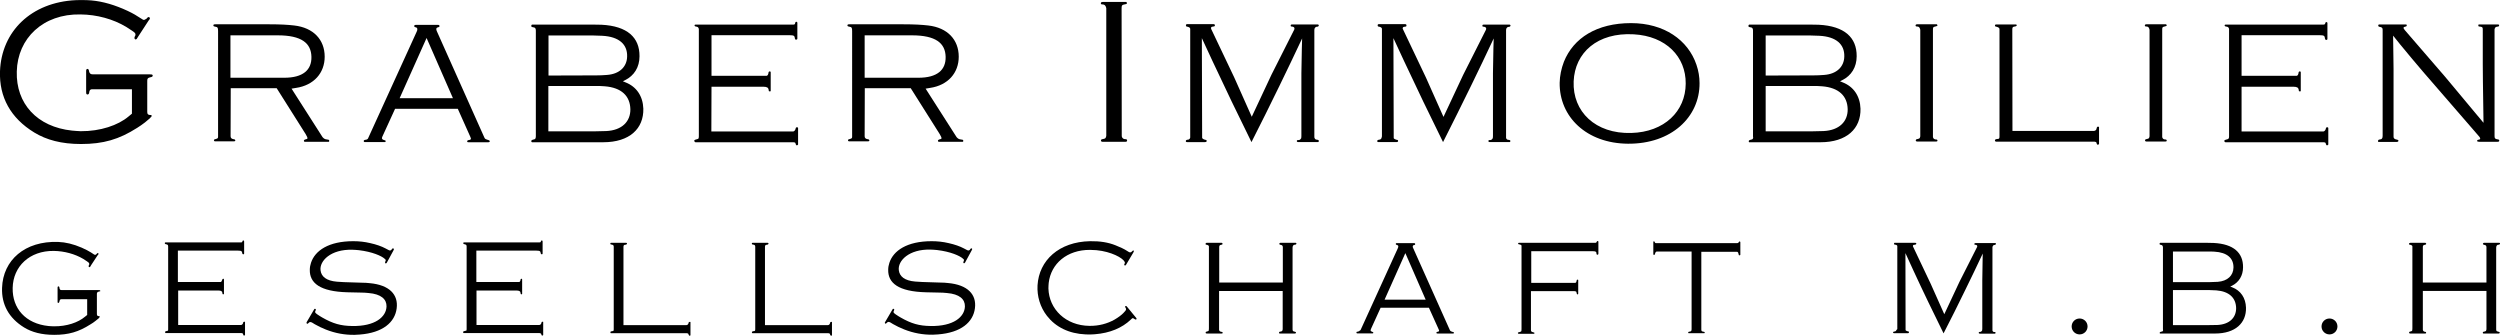 <svg xmlns="http://www.w3.org/2000/svg" xmlns:xlink="http://www.w3.org/1999/xlink" id="Ebene_1" x="0px" y="0px" viewBox="0 0 169.78 22.81" style="enable-background:new 0 0 169.78 22.81;" xml:space="preserve"><g>	<path d="M10.09,1.4L9.38,2.49L9.3,2.62C9.3,2.64,9.28,2.65,9.24,2.67c-0.01,0-0.02,0.01-0.03,0.01c-0.01,0-0.02,0-0.03-0.01  L9.15,2.64C9.13,2.62,9.13,2.59,9.13,2.56l0.02-0.07l0.04-0.08c0-0.01,0.01-0.02,0.01-0.03c0.01-0.12-0.03-0.16-0.24-0.3l-0.4-0.26  c-0.87-0.52-1.97-0.83-3.1-0.84C2.93,0.93,1.19,2.6,1.14,4.86C1.08,7.03,2.51,8.62,4.9,8.87C5.09,8.89,5.29,8.9,5.48,8.91  c1.33,0.01,2.54-0.4,3.25-1l0.23-0.19V6.06l-2.71,0c-0.11,0-0.18,0.07-0.19,0.21c0,0.02-0.01,0.04-0.01,0.05L6.03,6.37  C6.03,6.38,6.01,6.39,6,6.4c-0.05,0.03-0.1,0.02-0.13-0.02C5.87,6.38,5.86,6.37,5.86,6.36l-0.01-0.1l0-1.44  c0-0.1,0.04-0.15,0.1-0.14c0.03,0,0.06,0.03,0.08,0.07l0.02,0.1C6.09,5,6.15,5.05,6.32,5.05h3.85c0.16,0,0.19,0.02,0.2,0.07  c0,0.02,0,0.05-0.02,0.07l-0.02,0.02l-0.05,0.02l-0.11,0.03c-0.04,0.01-0.07,0.02-0.1,0.04l-0.04,0.04C10.01,5.37,10,5.41,10,5.49  v2.09c0,0.09,0.01,0.13,0.03,0.16l0.04,0.04c0.02,0.01,0.06,0.02,0.1,0.03l0.07,0c0.04,0,0.07,0.04,0.06,0.07  c0,0.02-0.01,0.04-0.03,0.05l-0.1,0.11L9.85,8.31C9.68,8.44,9.5,8.57,9.32,8.68c-1.24,0.79-2.3,1.1-3.82,1.1  c-1.33,0-2.35-0.28-3.17-0.78C0.72,8.02-0.06,6.59,0,4.84C0.1,2.14,2.11,0.15,5.16,0.01C5.41,0,5.66,0,5.91,0.01  c0.79,0.03,1.58,0.22,2.47,0.6c0.4,0.17,0.76,0.36,0.95,0.49L9.7,1.33c0.03,0.02,0.06,0.03,0.1,0.02l0.08-0.04l0.07-0.04l0.07-0.08  c0.01-0.01,0.03-0.02,0.06-0.03c0.01,0,0.02,0,0.03,0c0.04,0.01,0.07,0.04,0.07,0.07c0,0.02,0,0.04-0.02,0.08L10.09,1.4z"></path>	<path d="M14.63,1.65h3.66c0.74,0,1.26,0.03,1.69,0.08c1.31,0.15,2.07,0.97,2.07,2.12c0,1.1-0.73,1.94-1.95,2.12l-0.3,0.05  l2.09,3.27c0.01,0.02,0.02,0.03,0.03,0.04c0.05,0.06,0.11,0.1,0.17,0.12l0.1,0.02l0.12,0.02c0.01,0.01,0.01,0.01,0.02,0.01  l0.02,0.02c0.01,0.02,0.01,0.04,0.01,0.06c0,0.02-0.02,0.04-0.03,0.05l-0.06,0h-1.55c-0.05,0-0.08-0.01-0.08-0.06  c0-0.01,0-0.02,0-0.03l0.01-0.02c0.01-0.01,0.03-0.03,0.05-0.04l0.1-0.03c0.06-0.01,0.09-0.04,0.08-0.08l-0.02-0.07l-0.1-0.19  l-1.97-3.12h-3.12l-0.01,3.26c0,0.11,0.06,0.18,0.19,0.2l0.05,0.01c0.02,0,0.04,0.01,0.06,0.03l0.02,0.04c0,0.02,0,0.03-0.01,0.04  l-0.03,0.02l-0.05,0.01h-1.28c-0.05,0-0.07-0.02-0.08-0.06c0-0.02,0-0.04,0.01-0.05l0.04-0.03l0.08-0.02l0.08-0.03  c0.05-0.02,0.07-0.06,0.07-0.12V2.14c0-0.21-0.02-0.26-0.08-0.3l-0.12-0.03L14.57,1.8c-0.06-0.01-0.08-0.04-0.08-0.08  C14.5,1.66,14.53,1.65,14.63,1.65z M15.65,2.39v2.89h3.65c1.28,0,1.87-0.53,1.85-1.42c-0.02-0.93-0.67-1.46-2.29-1.46H15.65z"></path>	<path d="M25.03,9.32l3.26-7.15l0.04-0.1c0.01-0.03,0.01-0.06,0.01-0.1c0-0.05-0.03-0.09-0.1-0.12L28.2,1.85l-0.05-0.03  c-0.01-0.01-0.02-0.03-0.02-0.05c0-0.05,0.03-0.08,0.11-0.08h1.53c0.01,0,0.02,0,0.03,0.01c0.03,0.01,0.05,0.04,0.05,0.06  c0.01,0.04-0.02,0.07-0.08,0.09l-0.07,0.02c-0.01,0-0.03,0.01-0.05,0.04c-0.02,0.02-0.02,0.05-0.02,0.08  c0,0.04,0.02,0.09,0.05,0.16l3.2,7.16c0.05,0.12,0.07,0.13,0.22,0.18l0.12,0.04l0.02,0.02l0.01,0.02c0,0.01,0.01,0.02,0.01,0.02  c0,0.01,0,0.01,0,0.02l-0.02,0.03c-0.02,0.01-0.04,0.02-0.07,0.02l-1.36,0c-0.06,0-0.08-0.01-0.08-0.05  c-0.01-0.02,0-0.04,0.01-0.05l0.03-0.03l0.07-0.02l0.06-0.01c0.05-0.01,0.09-0.05,0.08-0.1l-0.04-0.11l-0.85-1.9h-4.26l-0.86,1.88  c-0.02,0.04-0.03,0.08-0.03,0.11c0,0.06,0.03,0.09,0.13,0.13l0.04,0.01l0.06,0.02c0.01,0,0.01,0.01,0.01,0.01l0.01,0.05l-0.01,0.03  l-0.03,0.02l-1.37,0c-0.03,0-0.05-0.01-0.06-0.02l-0.02-0.04c0-0.02,0-0.03,0.01-0.05l0.02-0.02l0.05-0.02l0.11-0.02l0.06-0.03  l0.04-0.04C25,9.38,25.02,9.35,25.03,9.32z M27.14,6.67h3.62l-1.79-4.09L27.14,6.67z"></path>	<path d="M36.39,9.26V2.07c0-0.11-0.04-0.18-0.1-0.2L36.2,1.85l-0.05-0.01c-0.05-0.01-0.07-0.03-0.07-0.08  c0-0.05,0.02-0.08,0.05-0.09l0.08,0h4.06c0.19,0,0.38,0.01,0.58,0.01c1.76,0.09,2.59,0.87,2.58,2.14c0,0.74-0.36,1.32-0.99,1.63  l-0.14,0.07l0.17,0.07c0.75,0.29,1.19,0.93,1.22,1.79c0.03,1.35-0.93,2.28-2.72,2.28l-4.84,0L36.1,9.64  c-0.01-0.01-0.02-0.03-0.02-0.05c0-0.05,0.03-0.08,0.1-0.1l0.07-0.02c0.08-0.01,0.11-0.04,0.13-0.12L36.39,9.26z M37.25,5.13  l3.24-0.01c0.24,0,0.48-0.01,0.72-0.03c0.87-0.06,1.37-0.56,1.38-1.26c0.02-0.82-0.55-1.34-1.69-1.4c-0.2-0.01-0.4-0.02-0.6-0.02  l-3.05,0V5.13z M37.25,8.92h3.08c0.28,0,0.56-0.01,0.84-0.02c1.07-0.05,1.65-0.65,1.64-1.48c-0.02-0.91-0.61-1.47-1.74-1.56  c-0.2-0.02-0.4-0.02-0.61-0.02h-3.22V8.92z"></path>	<path d="M47.46,9.26V1.99c0-0.03-0.01-0.05-0.02-0.08l-0.03-0.05c-0.02-0.02-0.04-0.03-0.07-0.04L47.3,1.81l-0.09-0.02l-0.03-0.03  c-0.01-0.01-0.01-0.02-0.01-0.02c0-0.01,0-0.02,0-0.03l0.02-0.03l0.05-0.01h6.64c0.04,0,0.06-0.01,0.07-0.01l0.02-0.02  c0.01-0.01,0.01-0.01,0.02-0.02L54,1.57l0.02-0.06c0.01-0.02,0.04-0.03,0.06-0.03c0.02,0,0.03,0,0.04,0.01l0.02,0.02l0.01,0.05  v1.06c0,0.04-0.03,0.07-0.07,0.07C54.03,2.71,54,2.68,53.98,2.6l-0.01-0.06c-0.01-0.08-0.06-0.13-0.17-0.14l-0.19-0.01h-5.29v2.76  h3.69c0.02,0,0.04,0,0.06,0l0.02-0.01c0.02-0.01,0.04-0.03,0.06-0.06l0.03-0.08l0.01-0.07l0.02-0.05c0.01-0.02,0.03-0.03,0.06-0.03  c0.05,0,0.07,0.02,0.07,0.07l0,1.25l0,0.01c-0.01,0.02-0.03,0.03-0.06,0.03c-0.02,0-0.04-0.01-0.06-0.02l-0.01-0.02l-0.01-0.08  c-0.02-0.13-0.11-0.2-0.35-0.2h-3.53l-0.01,3.04h5.54c0.05,0,0.1-0.03,0.14-0.09c0.01-0.02,0.02-0.04,0.03-0.06l0.01-0.04  l0.02-0.06l0.03-0.03l0.04-0.01l0.05,0.01l0.02,0.02l0.01,0.03l0,1.11l-0.01,0.02c-0.01,0.02-0.04,0.04-0.08,0.04  c-0.03,0-0.05-0.03-0.07-0.08l-0.01-0.04c-0.01-0.04-0.02-0.05-0.03-0.06l-0.05-0.02l-0.07-0.01l-6.66,0L47.2,9.64  c-0.01-0.01-0.02-0.02-0.04-0.03l-0.01-0.05c0-0.02,0.01-0.04,0.02-0.05l0.07-0.03l0.14-0.04l0.02-0.01  C47.45,9.41,47.46,9.37,47.46,9.26z"></path>	<path d="M57.69,1.65h3.66c0.74,0,1.26,0.03,1.69,0.08c1.31,0.15,2.07,0.97,2.07,2.12c0,1.1-0.73,1.94-1.95,2.12l-0.3,0.05  l2.09,3.27c0.01,0.02,0.02,0.03,0.03,0.04c0.05,0.06,0.11,0.1,0.17,0.12l0.1,0.02l0.12,0.02c0.01,0.01,0.01,0.01,0.02,0.01  l0.02,0.02c0.01,0.02,0.01,0.04,0.01,0.06c0,0.02-0.02,0.04-0.03,0.05l-0.06,0h-1.55c-0.05,0-0.08-0.01-0.08-0.06  c0-0.01,0-0.02,0-0.03l0.01-0.02c0.01-0.01,0.03-0.03,0.05-0.04l0.1-0.03c0.06-0.01,0.09-0.04,0.08-0.08l-0.02-0.07l-0.1-0.19  l-1.97-3.12h-3.12l-0.01,3.26c0,0.11,0.06,0.18,0.19,0.2l0.05,0.01c0.02,0,0.04,0.01,0.06,0.03l0.02,0.04c0,0.02,0,0.03-0.01,0.04  l-0.03,0.02l-0.05,0.01h-1.28c-0.05,0-0.07-0.02-0.08-0.06c0-0.02,0-0.04,0.01-0.05l0.04-0.03l0.08-0.02l0.08-0.03  c0.05-0.02,0.07-0.06,0.07-0.12V2.14c0-0.21-0.02-0.26-0.08-0.3l-0.12-0.03L57.63,1.8c-0.06-0.01-0.08-0.04-0.08-0.08  C57.56,1.66,57.59,1.65,57.69,1.65z M58.72,2.39v2.89h3.65c1.28,0,1.87-0.53,1.85-1.42c-0.02-0.93-0.67-1.46-2.29-1.46H58.72z"></path>	<path d="M74.89,0.13l1.56,0c0.05,0,0.07,0.02,0.08,0.07l0,0.04c-0.01,0.01-0.02,0.02-0.04,0.03l-0.07,0.02l-0.1,0.02  c-0.13,0.03-0.15,0.07-0.15,0.27l0.01,8.67l0.01,0.04c0.02,0.08,0.1,0.15,0.19,0.16l0.04,0l0.07,0.01l0.02,0.01  c0.01,0.01,0.01,0.01,0.02,0.02l0.01,0.04c0,0.01,0.01,0.02,0,0.04c0,0.01,0,0.01-0.01,0.02L76.5,9.62l-0.06,0.01h-1.56  c-0.07,0-0.1-0.03-0.11-0.07l0-0.04c0.01-0.02,0.02-0.04,0.03-0.05l0.07-0.02l0.09-0.02c0.1-0.02,0.13-0.05,0.16-0.16  c0.01-0.02,0.01-0.04,0.01-0.06V0.59c0-0.02,0-0.05-0.01-0.07c-0.04-0.16-0.12-0.22-0.25-0.22c-0.08,0-0.11-0.02-0.11-0.08  l0.01-0.04l0.03-0.03C74.83,0.14,74.86,0.13,74.89,0.13z"></path>	<path d="M80.83,9.26v-7.3c0-0.03-0.02-0.07-0.05-0.09c-0.01-0.01-0.02-0.01-0.03-0.02l-0.08-0.03l-0.06-0.01l-0.05-0.02  c-0.01-0.01-0.01-0.02-0.02-0.05l0-0.05l0.02-0.03c0.01-0.01,0.03-0.02,0.05-0.02h1.81c0.05,0,0.08,0.03,0.09,0.06  c0,0.01,0,0.03-0.01,0.05l-0.02,0.03c-0.01,0.01-0.04,0.02-0.08,0.02l-0.1,0.02l-0.03,0.02c-0.02,0.02-0.03,0.04-0.03,0.07  c0,0.02,0.01,0.05,0.02,0.07l1.56,3.28l1.19,2.67l1.34-2.86l1.54-3.05c0.01-0.02,0.02-0.05,0.02-0.08c0-0.07-0.04-0.11-0.13-0.13  l-0.08-0.01c-0.04,0-0.06-0.04-0.04-0.1c0.01-0.03,0.04-0.04,0.1-0.04l1.74,0l0.04,0.02l0.01,0.01c0.01,0.01,0.01,0.02,0.01,0.02  s0,0.02,0,0.03l-0.02,0.04l-0.05,0.03l-0.09,0.01c-0.02,0-0.05,0.02-0.08,0.05c-0.04,0.04-0.06,0.09-0.06,0.16l0,7.29  c0,0.01,0,0.02,0.01,0.04c0.03,0.09,0.08,0.13,0.19,0.13l0.04,0.01c0.03,0.01,0.05,0.02,0.06,0.04V9.6l-0.02,0.04  c-0.01,0.01-0.03,0.01-0.06,0.01l-1.29,0c-0.08,0-0.11-0.02-0.12-0.06c-0.01-0.04,0.02-0.08,0.09-0.08l0.05,0  c0.04,0,0.1-0.03,0.14-0.1c0.01-0.01,0.01-0.02,0.02-0.03l0.01-0.13V4.98l0.03-1.67l0.02-0.7c-0.5,1.06-1.02,2.16-1.54,3.22  c-0.61,1.26-1.26,2.56-1.9,3.82c-0.91-1.84-1.8-3.69-2.65-5.51c-0.24-0.52-0.48-1.04-0.72-1.55l0.02,6.77l0.01,0.02  c0.01,0.03,0.04,0.05,0.08,0.07l0.1,0.04l0.06,0.01c0.05,0.01,0.06,0.04,0.06,0.08l-0.02,0.04l-0.03,0.02l-0.06,0.01h-1.22  c-0.06,0-0.09-0.02-0.09-0.07l0.01-0.04l0.03-0.03l0.06-0.02l0.07-0.01c0.02,0,0.04-0.01,0.05-0.02c0.04-0.02,0.07-0.06,0.08-0.12  L80.83,9.26z"></path>	<path d="M93.85,9.26v-7.3c0-0.03-0.02-0.07-0.05-0.09c-0.01-0.01-0.02-0.01-0.03-0.02l-0.08-0.03l-0.06-0.01l-0.05-0.02  c-0.01-0.01-0.01-0.02-0.02-0.05l0-0.05l0.02-0.03c0.01-0.01,0.03-0.02,0.05-0.02h1.8c0.05,0,0.08,0.03,0.09,0.06  c0,0.01,0,0.03-0.01,0.05L95.5,1.79c-0.01,0.01-0.04,0.02-0.08,0.02l-0.1,0.02l-0.03,0.02c-0.02,0.02-0.03,0.04-0.03,0.07  c0,0.02,0,0.05,0.02,0.07l1.56,3.28l1.19,2.67l1.34-2.86l1.54-3.05c0.01-0.02,0.02-0.05,0.02-0.08c0-0.07-0.04-0.11-0.13-0.13  l-0.08-0.01c-0.04,0-0.06-0.04-0.04-0.1c0.01-0.03,0.04-0.04,0.1-0.04l1.74,0l0.04,0.02l0.01,0.01c0,0.01,0.01,0.02,0.01,0.02  s0,0.02,0,0.03l-0.02,0.04l-0.05,0.03l-0.09,0.01c-0.02,0-0.05,0.02-0.08,0.05c-0.04,0.04-0.06,0.09-0.06,0.16l0,7.29  c0,0.01,0,0.02,0,0.04c0.03,0.09,0.08,0.13,0.19,0.13l0.04,0.01c0.03,0.01,0.05,0.02,0.06,0.04V9.6l-0.02,0.04  c-0.01,0.01-0.03,0.01-0.06,0.01l-1.29,0c-0.08,0-0.11-0.02-0.12-0.06c-0.01-0.04,0.02-0.08,0.09-0.08l0.05,0  c0.04,0,0.1-0.03,0.14-0.1c0.01-0.01,0.01-0.02,0.02-0.03l0.01-0.13V4.98l0.03-1.67l0.02-0.7c-0.5,1.06-1.02,2.16-1.54,3.22  c-0.62,1.26-1.26,2.56-1.9,3.82c-0.91-1.84-1.8-3.69-2.65-5.51c-0.24-0.52-0.48-1.04-0.72-1.55l0.02,6.77l0,0.02  c0.01,0.03,0.04,0.05,0.08,0.07l0.1,0.04l0.06,0.01c0.05,0.01,0.06,0.04,0.06,0.08l-0.02,0.04L94.9,9.64l-0.06,0.01h-1.22  c-0.06,0-0.09-0.02-0.09-0.07l0.01-0.04l0.03-0.03l0.06-0.02l0.07-0.01c0.02,0,0.04-0.01,0.05-0.02c0.04-0.02,0.07-0.06,0.08-0.12  L93.85,9.26z"></path>	<path d="M105.92,5.62c0.01-0.48,0.11-0.96,0.29-1.43c0.65-1.61,2.23-2.62,4.56-2.62c2.23,0,3.87,1.14,4.44,2.83  c0.14,0.41,0.21,0.83,0.21,1.25c0.01,2.3-1.91,4.13-4.86,4.11C107.74,9.74,105.89,7.93,105.92,5.62z M106.87,5.53  c-0.08,2.05,1.48,3.57,3.91,3.5c2.25-0.06,3.69-1.47,3.7-3.35c0.02-1.83-1.34-3.23-3.53-3.35C108.49,2.19,106.95,3.57,106.87,5.53z  "></path>	<path d="M119.05,9.26V2.07c0-0.11-0.04-0.18-0.1-0.2l-0.09-0.02l-0.05-0.01c-0.05-0.01-0.07-0.03-0.07-0.08  c0-0.05,0.02-0.08,0.05-0.09l0.08,0h4.06c0.19,0,0.39,0.01,0.58,0.01c1.76,0.09,2.59,0.87,2.58,2.14c0,0.74-0.36,1.32-0.99,1.63  l-0.14,0.07l0.17,0.07c0.75,0.29,1.19,0.93,1.22,1.79c0.03,1.35-0.93,2.28-2.72,2.28l-4.84,0l-0.01-0.01  c-0.01-0.01-0.02-0.03-0.02-0.05c0-0.05,0.03-0.08,0.1-0.1l0.07-0.02c0.08-0.01,0.11-0.04,0.13-0.12L119.05,9.26z M119.91,5.13  l3.24-0.01c0.24,0,0.48-0.01,0.72-0.03c0.87-0.06,1.37-0.56,1.38-1.26c0.02-0.82-0.55-1.34-1.69-1.4c-0.2-0.01-0.4-0.02-0.6-0.02  l-3.05,0V5.13z M119.91,8.92H123c0.28,0,0.56-0.01,0.84-0.02c1.07-0.05,1.65-0.65,1.64-1.48c-0.02-0.91-0.61-1.47-1.74-1.56  c-0.2-0.02-0.4-0.02-0.61-0.02h-3.22V8.92z"></path>	<path d="M130.19,1.65l1.34,0c0.02,0.01,0.03,0.02,0.04,0.06v0.04c0,0.01-0.02,0.02-0.04,0.02l-0.06,0.02l-0.08,0.02  c-0.11,0.03-0.12,0.06-0.12,0.22l0,7.28l0.01,0.03c0.02,0.07,0.08,0.12,0.16,0.13l0.03,0l0.06,0.01l0.03,0.02l0.01,0.03  c0,0.01,0.01,0.02,0.01,0.03c0,0.01,0,0.01-0.01,0.02l-0.02,0.02l-0.05,0.01h-1.31c-0.05,0-0.08-0.03-0.09-0.06l0.01-0.04  l0.02-0.04l0.06-0.02l0.08-0.02c0.08-0.02,0.11-0.04,0.13-0.13c0-0.02,0.01-0.03,0.01-0.05V2.04c0-0.02,0-0.04-0.01-0.06  c-0.04-0.14-0.1-0.18-0.21-0.18c-0.07,0-0.1-0.02-0.1-0.07l0.01-0.04l0.03-0.03C130.14,1.66,130.16,1.65,130.19,1.65z"></path>	<path d="M135.79,9.26l0-7.25c0-0.05-0.01-0.09-0.03-0.11l-0.04-0.03l-0.06-0.03l-0.06-0.02l-0.08-0.02  c-0.03-0.01-0.04-0.04-0.04-0.07c0-0.01,0-0.02,0.01-0.03l0.02-0.03l0.06-0.01l1.33,0l0.05,0.02l0.01,0.02v0.01  c0,0.04-0.03,0.07-0.08,0.08l-0.05,0.01c-0.05,0.01-0.08,0.01-0.11,0.03l-0.04,0.04c-0.01,0.02-0.02,0.06-0.02,0.13l0.01,6.89h5.55  c0.04,0,0.1-0.03,0.14-0.09c0.01-0.02,0.02-0.04,0.02-0.06l0.01-0.04l0.02-0.06l0.03-0.03l0.04-0.01l0.05,0.01l0.02,0.02l0,0.03  l0,1.11l-0.01,0.02c-0.02,0.03-0.05,0.04-0.08,0.04c-0.03-0.01-0.06-0.03-0.07-0.08l-0.01-0.04c-0.01-0.04-0.02-0.05-0.03-0.06  l-0.06-0.02l-0.06-0.01l-6.68,0l-0.02-0.01c-0.02-0.01-0.03-0.01-0.04-0.03l-0.01-0.05c0-0.04,0.02-0.06,0.09-0.08l0.05-0.01  C135.77,9.44,135.79,9.41,135.79,9.26z"></path>	<path d="M145.76,1.65l1.34,0c0.02,0.01,0.03,0.02,0.04,0.06v0.04c0,0.01-0.02,0.02-0.04,0.02l-0.06,0.02l-0.08,0.02  c-0.11,0.03-0.12,0.06-0.12,0.22l0,7.28l0.01,0.03c0.02,0.07,0.08,0.12,0.16,0.13l0.03,0l0.06,0.01l0.03,0.02l0.01,0.03  c0,0.01,0.01,0.02,0.01,0.03c0,0.01,0,0.01-0.01,0.02l-0.02,0.02l-0.05,0.01h-1.31c-0.05,0-0.08-0.03-0.09-0.06l0.01-0.04  l0.02-0.04l0.06-0.02l0.08-0.02c0.08-0.02,0.11-0.04,0.13-0.13c0-0.02,0.01-0.03,0.01-0.05V2.04c0-0.02,0-0.04-0.01-0.06  c-0.04-0.14-0.1-0.18-0.21-0.18c-0.07,0-0.1-0.02-0.1-0.07l0.01-0.04l0.03-0.03C145.71,1.66,145.73,1.65,145.76,1.65z"></path>	<path d="M151.38,9.26V1.99c0-0.03,0-0.05-0.02-0.08l-0.03-0.05c-0.02-0.02-0.04-0.03-0.07-0.04l-0.05-0.01l-0.09-0.02l-0.03-0.03  c-0.01-0.01-0.01-0.02-0.01-0.02c0-0.01,0-0.02,0-0.03l0.02-0.03l0.05-0.01h6.64c0.04,0,0.06-0.01,0.07-0.01l0.02-0.02  c0.01-0.01,0.01-0.01,0.02-0.02l0.01-0.03l0.02-0.06c0.01-0.02,0.04-0.03,0.06-0.03c0.02,0,0.03,0,0.04,0.01l0.02,0.02l0.01,0.05  v1.06c0,0.04-0.03,0.07-0.07,0.07c-0.05,0.01-0.08-0.02-0.1-0.11l-0.01-0.06c-0.01-0.08-0.06-0.13-0.17-0.14l-0.19-0.01h-5.29v2.76  h3.69c0.02,0,0.04,0,0.06,0l0.02-0.01c0.02-0.01,0.04-0.03,0.06-0.06l0.03-0.08l0.01-0.07l0.02-0.05c0.01-0.02,0.03-0.03,0.06-0.03  c0.05,0,0.07,0.02,0.07,0.07l0,1.25l0,0.01c-0.01,0.02-0.03,0.03-0.06,0.03c-0.02,0-0.04-0.01-0.06-0.02l-0.01-0.02l-0.01-0.08  c-0.02-0.13-0.11-0.2-0.35-0.2h-3.53l0,3.04h5.54c0.05,0,0.1-0.03,0.14-0.09c0.01-0.02,0.02-0.04,0.03-0.06l0.01-0.04l0.02-0.06  l0.03-0.03l0.04-0.01l0.05,0.01l0.02,0.02l0.01,0.03l0,1.11l-0.01,0.02c-0.01,0.02-0.04,0.04-0.08,0.04  c-0.03,0-0.05-0.03-0.07-0.08l-0.01-0.04c-0.01-0.04-0.02-0.05-0.03-0.06l-0.05-0.02l-0.07-0.01l-6.67,0l-0.02-0.01  c-0.01-0.01-0.03-0.02-0.04-0.03l-0.01-0.05c0-0.02,0.01-0.04,0.02-0.05l0.07-0.03l0.14-0.04l0.02-0.01  C151.36,9.41,151.38,9.37,151.38,9.26z"></path>	<path d="M161.81,9.23v-7.2c0-0.11-0.03-0.16-0.13-0.19l-0.09-0.02c-0.01,0-0.02-0.01-0.03-0.01c-0.03-0.01-0.05-0.04-0.05-0.07  c0-0.01,0-0.03,0.01-0.05l0.02-0.02c0.01-0.01,0.04-0.01,0.08-0.01h1.78l0.01,0c0.02,0.01,0.04,0.03,0.04,0.06  c0,0.04-0.02,0.07-0.07,0.08l-0.1,0.03c-0.02,0-0.04,0.02-0.05,0.05c0,0.01,0,0.02,0,0.03c0,0.02,0.01,0.03,0.02,0.04l0.06,0.09  l2.73,3.16l2.62,3.14l-0.04-2.77l-0.01-1.22V2.05c0-0.16-0.01-0.19-0.08-0.22l-0.08-0.02l-0.08-0.01l-0.04-0.01l-0.02-0.03l0-0.06  l0.01-0.03l0.03-0.01h1.28l0.06,0.01l0.03,0.02l0,0.04l-0.01,0.04c-0.01,0.01-0.02,0.02-0.05,0.03l-0.06,0.01l-0.09,0.02  c-0.03,0.01-0.07,0.05-0.09,0.12c0,0.01-0.01,0.03-0.01,0.04v7.23c0,0.14,0.02,0.18,0.1,0.22l0.18,0.04l0.01,0.01  c0.02,0.01,0.03,0.03,0.03,0.05c0,0.02,0,0.03-0.01,0.05l-0.02,0.02c-0.02,0.01-0.04,0.02-0.1,0.02l-1.22,0  c-0.11,0-0.14-0.02-0.15-0.05l0-0.03l0.01-0.03l0.03-0.02l0.08-0.02c0.07-0.01,0.1-0.04,0.08-0.09c-0.01-0.03-0.02-0.07-0.05-0.1  l-3.82-4.41c-0.47-0.55-1-1.18-1.55-1.85c-0.16-0.2-0.33-0.41-0.49-0.61l0.02,1.46l0.01,0.8v4.6c0,0.04,0.01,0.07,0.02,0.09  l0.03,0.04c0.03,0.03,0.07,0.05,0.13,0.06l0.08,0.02c0.05,0.01,0.07,0.03,0.07,0.07l-0.01,0.04l-0.03,0.02l-0.02,0.01  c-0.02,0-0.03,0.01-0.05,0.01l-1.23,0l-0.04-0.01L161.5,9.6c0-0.01,0-0.02,0-0.03c0-0.06,0.03-0.09,0.13-0.1  C161.75,9.46,161.81,9.4,161.81,9.23z"></path>	<path d="M6.64,17.32l-0.46,0.7l-0.05,0.09c-0.01,0.01-0.02,0.02-0.04,0.03c-0.01,0-0.01,0-0.02,0c0,0-0.01,0-0.02,0l-0.02-0.02  c-0.01-0.01-0.01-0.03-0.01-0.05l0.01-0.05l0.03-0.05c0-0.01,0-0.01,0-0.02c0.01-0.08-0.02-0.11-0.15-0.2l-0.26-0.17  c-0.56-0.33-1.27-0.53-2-0.54c-1.64-0.02-2.76,1.05-2.79,2.51c-0.03,1.4,0.88,2.43,2.43,2.59c0.12,0.01,0.25,0.02,0.38,0.02  c0.86,0.01,1.64-0.26,2.1-0.65l0.15-0.12v-1.07H4.17c-0.07,0-0.12,0.04-0.13,0.14l-0.02,0.06C4.01,20.55,4,20.56,3.97,20.57  c-0.02,0-0.04,0-0.05-0.02c0-0.01-0.01-0.01-0.01-0.02l0-0.06v-0.93c0-0.07,0.03-0.1,0.07-0.09c0.02,0,0.04,0.02,0.05,0.05  l0.01,0.07c0.02,0.1,0.05,0.13,0.16,0.13l2.48,0c0.11,0,0.12,0.01,0.13,0.05c0,0.01,0,0.03-0.01,0.04L6.8,19.78l-0.04,0.01  l-0.07,0.02l-0.04,0.01c-0.01,0-0.02,0.01-0.02,0.02L6.6,19.87c-0.01,0.02-0.02,0.05-0.02,0.09v1.35c0,0.05,0.01,0.09,0.02,0.11  l0.03,0.03c0.02,0.01,0.04,0.01,0.06,0.02l0.04,0c0.03,0,0.05,0.02,0.04,0.05c0,0.01-0.01,0.03-0.02,0.04L6.7,21.62l-0.21,0.17  c-0.11,0.09-0.23,0.17-0.35,0.24c-0.8,0.51-1.48,0.71-2.46,0.71c-0.85,0-1.52-0.18-2.04-0.5c-1.04-0.64-1.54-1.56-1.5-2.69  c0.06-1.88,1.55-3.2,3.81-3.12c0.51,0.02,1.02,0.14,1.6,0.39c0.26,0.11,0.49,0.24,0.62,0.32l0.23,0.15  c0.02,0.01,0.04,0.02,0.06,0.02l0.05-0.02l0.04-0.03l0.04-0.05c0.01-0.01,0.02-0.02,0.04-0.02c0.01,0,0.01,0,0.02,0  c0.03,0,0.04,0.02,0.04,0.04c0,0.01,0,0.03-0.01,0.05L6.64,17.32z"></path>	<path d="M11.42,22.35v-5.61c0-0.02,0-0.04-0.01-0.07l-0.02-0.04c-0.01-0.01-0.03-0.02-0.06-0.03l-0.04-0.01l-0.07-0.02l-0.02-0.03  c0-0.01-0.01-0.01-0.01-0.02c0-0.01,0-0.01,0-0.02l0.02-0.03l0.04-0.01h5.12c0.03,0,0.05,0,0.06-0.01l0.01-0.01  c0.01,0,0.01-0.01,0.01-0.02l0.01-0.02l0.02-0.05c0.01-0.01,0.03-0.02,0.05-0.02c0.01,0,0.02,0,0.03,0.01l0.01,0.02l0.01,0.04v0.82  c0,0.03-0.02,0.05-0.05,0.05c-0.04,0-0.07-0.02-0.08-0.08l-0.01-0.05c-0.01-0.06-0.05-0.1-0.13-0.11l-0.15-0.01h-4.08v2.13h2.85  c0.02,0,0.03,0,0.05,0l0.02,0c0.02-0.01,0.03-0.02,0.05-0.05l0.03-0.07L15.09,19l0.02-0.04c0.01-0.01,0.02-0.02,0.05-0.03  c0.04,0,0.05,0.01,0.05,0.06l0,0.96l0,0.01c-0.01,0.01-0.02,0.03-0.05,0.03c-0.02,0-0.03-0.01-0.04-0.02l-0.01-0.02l-0.01-0.07  c-0.01-0.1-0.09-0.15-0.27-0.15H12.1l0,2.34h4.27c0.04,0,0.08-0.02,0.11-0.07c0.01-0.01,0.02-0.03,0.02-0.04l0.01-0.03l0.01-0.05  l0.03-0.02l0.03-0.01l0.04,0l0.02,0.01l0,0.03l0,0.86l-0.01,0.01c-0.01,0.02-0.03,0.03-0.06,0.03c-0.02,0-0.04-0.02-0.05-0.06  l-0.01-0.03c-0.01-0.03-0.01-0.04-0.02-0.05l-0.04-0.02l-0.05-0.01l-5.14,0l-0.01,0c-0.01,0-0.02-0.01-0.03-0.03l-0.01-0.04  c0-0.02,0.01-0.03,0.02-0.04l0.05-0.02l0.11-0.03l0.02-0.01C11.41,22.47,11.42,22.43,11.42,22.35z"></path>	<path d="M20.83,21.87L21.34,21c0.01-0.02,0.03-0.03,0.05-0.03c0.03,0,0.06,0.02,0.06,0.05l-0.01,0.05l-0.03,0.07l-0.01,0.04  c0,0.06,0.03,0.1,0.33,0.29c0.05,0.03,0.1,0.06,0.15,0.09c0.73,0.42,1.27,0.57,2.03,0.58c1.57,0.03,2.32-0.62,2.34-1.33  c0.01-0.49-0.37-0.84-1.22-0.91c-0.18-0.02-0.36-0.03-0.54-0.03l-0.89-0.02c-1.87-0.05-2.58-0.63-2.56-1.53  c0-0.16,0.03-0.32,0.08-0.47c0.27-0.83,1.2-1.47,2.87-1.47c0.39,0,0.77,0.04,1.15,0.13c0.41,0.09,0.78,0.22,1.04,0.36l0.19,0.1  c0.05,0.03,0.08,0.04,0.12,0.04c0.03,0,0.06-0.01,0.09-0.04l0.04-0.06l0.03-0.03c0.01,0,0.01-0.01,0.02-0.01c0.01,0,0.02,0,0.03,0  l0.03,0.01c0.02,0.02,0.03,0.04,0.02,0.06l-0.03,0.07l-0.45,0.83c-0.01,0.03-0.04,0.04-0.06,0.05c-0.04,0-0.06-0.02-0.06-0.05  c0-0.02,0.01-0.04,0.01-0.05l0.03-0.09c0-0.01,0.01-0.02,0.01-0.03c0-0.01,0-0.01,0-0.02l-0.08-0.08l0,0  c-0.21-0.19-0.83-0.47-1.75-0.58c-0.15-0.01-0.29-0.03-0.44-0.03c-1.47-0.04-2.24,0.76-2.16,1.4c0.05,0.42,0.39,0.71,1.11,0.77  c0.16,0.01,0.32,0.02,0.48,0.03l1.25,0.04c0.17,0,0.33,0.01,0.5,0.03c1.34,0.12,1.95,0.78,1.83,1.71  c-0.12,0.95-0.94,1.66-2.51,1.78c-0.12,0.01-0.23,0.01-0.35,0.02c-0.67,0.01-1.32-0.11-1.95-0.36c-0.28-0.11-0.52-0.23-0.75-0.36  l-0.18-0.11c-0.03-0.02-0.07-0.03-0.12-0.04c-0.02,0-0.04,0-0.06,0.01l-0.05,0.04l-0.02,0.02c-0.02,0.02-0.03,0.03-0.05,0.04  l-0.03,0.01c-0.03,0-0.05-0.02-0.05-0.06C20.81,21.9,20.82,21.88,20.83,21.87z"></path>	<path d="M31.69,22.35v-5.61c0-0.02,0-0.04-0.01-0.07l-0.02-0.04c-0.01-0.01-0.03-0.02-0.06-0.03l-0.04-0.01l-0.07-0.02l-0.02-0.03  c0-0.01-0.01-0.01-0.01-0.02c0-0.01,0-0.01,0-0.02l0.02-0.03l0.04-0.01h5.12c0.03,0,0.05,0,0.06-0.01l0.01-0.01  c0.01,0,0.01-0.01,0.01-0.02l0.01-0.02l0.02-0.05c0.01-0.01,0.03-0.02,0.05-0.02c0.01,0,0.02,0,0.03,0.01l0.01,0.02l0.01,0.04v0.82  c0,0.03-0.02,0.05-0.05,0.05c-0.04,0-0.07-0.02-0.08-0.08l-0.01-0.05c-0.01-0.06-0.05-0.1-0.13-0.11l-0.15-0.01h-4.08v2.13h2.85  c0.02,0,0.03,0,0.05,0l0.02,0c0.02-0.01,0.03-0.02,0.05-0.05l0.03-0.07L35.35,19l0.01-0.04c0.01-0.01,0.02-0.02,0.05-0.03  c0.04,0,0.05,0.01,0.05,0.06l0,0.96l0,0.01c-0.01,0.01-0.02,0.03-0.05,0.03c-0.02,0-0.03-0.01-0.04-0.02l-0.01-0.02l-0.01-0.07  c-0.01-0.1-0.09-0.15-0.27-0.15h-2.72l0,2.34h4.27c0.04,0,0.08-0.02,0.11-0.07c0.01-0.01,0.02-0.03,0.02-0.04l0.01-0.03l0.01-0.05  l0.02-0.02l0.03-0.01l0.04,0l0.02,0.01l0,0.03l0,0.86l-0.01,0.01c-0.01,0.02-0.03,0.03-0.06,0.03c-0.02,0-0.04-0.02-0.05-0.06  l-0.01-0.03c-0.01-0.03-0.01-0.04-0.03-0.05l-0.04-0.02l-0.05-0.01l-5.14,0l-0.01,0c-0.01,0-0.02-0.01-0.03-0.03l-0.01-0.04  c0-0.02,0.01-0.03,0.02-0.04l0.05-0.02l0.11-0.03l0.02-0.01C31.68,22.47,31.69,22.43,31.69,22.35z"></path>	<path d="M41.68,22.35l0-5.59c0-0.04-0.01-0.07-0.02-0.09l-0.03-0.03l-0.05-0.02l-0.04-0.01l-0.06-0.01  c-0.02-0.01-0.03-0.03-0.03-0.05c0-0.01,0-0.02,0-0.03l0.01-0.02l0.04-0.01l1.03,0l0.04,0.02l0.01,0.02v0.01  c0,0.03-0.02,0.06-0.06,0.07l-0.04,0.01c-0.04,0-0.07,0.01-0.09,0.02l-0.03,0.03c-0.01,0.02-0.02,0.04-0.02,0.1l0,5.31h4.28  c0.03,0,0.08-0.02,0.11-0.07c0.01-0.01,0.01-0.03,0.02-0.04l0.01-0.03l0.01-0.05l0.03-0.02l0.03-0.01l0.04,0l0.02,0.01l0,0.03  l0,0.86l0,0.01c-0.01,0.02-0.04,0.03-0.06,0.03c-0.02,0-0.04-0.02-0.06-0.06l-0.01-0.03c-0.01-0.03-0.01-0.04-0.02-0.05l-0.04-0.02  l-0.05-0.01l-5.15,0l-0.01,0c-0.01,0-0.02-0.01-0.03-0.03l-0.01-0.04c0-0.03,0.02-0.05,0.07-0.06l0.04-0.01  C41.67,22.49,41.68,22.47,41.68,22.35z"></path>	<path d="M51.29,22.35l0-5.59c0-0.04-0.01-0.07-0.02-0.09l-0.03-0.03l-0.05-0.02l-0.04-0.01l-0.06-0.01  c-0.02-0.01-0.03-0.03-0.03-0.05c0-0.01,0-0.02,0-0.03l0.01-0.02l0.04-0.01l1.03,0l0.04,0.02l0.01,0.02v0.01  c0,0.03-0.02,0.06-0.06,0.07l-0.04,0.01c-0.04,0-0.07,0.01-0.09,0.02l-0.03,0.03c-0.01,0.02-0.02,0.04-0.02,0.1l0,5.31h4.28  c0.03,0,0.08-0.02,0.11-0.07c0.01-0.01,0.01-0.03,0.02-0.04l0.01-0.03l0.01-0.05l0.03-0.02l0.03-0.01l0.04,0l0.02,0.01l0,0.03  l0,0.86l0,0.01c-0.01,0.02-0.04,0.03-0.06,0.03c-0.02,0-0.04-0.02-0.06-0.06l-0.01-0.03c-0.01-0.03-0.01-0.04-0.02-0.05l-0.04-0.02  l-0.05-0.01l-5.15,0l-0.01,0c-0.01,0-0.02-0.01-0.03-0.03l-0.01-0.04c0-0.03,0.02-0.05,0.07-0.06l0.04-0.01  C51.27,22.49,51.29,22.47,51.29,22.35z"></path>	<path d="M60.11,21.87L60.62,21c0.01-0.02,0.03-0.03,0.05-0.03c0.03,0,0.06,0.02,0.06,0.05l-0.01,0.05l-0.03,0.07l-0.01,0.04  c0,0.06,0.03,0.1,0.33,0.29c0.05,0.03,0.1,0.06,0.15,0.09c0.73,0.42,1.27,0.57,2.03,0.58c1.57,0.03,2.32-0.62,2.34-1.33  c0.01-0.49-0.37-0.84-1.22-0.91c-0.18-0.02-0.36-0.03-0.54-0.03l-0.89-0.02c-1.87-0.05-2.58-0.63-2.56-1.53  c0-0.16,0.03-0.32,0.08-0.47c0.27-0.83,1.2-1.47,2.87-1.47c0.39,0,0.77,0.04,1.15,0.13c0.41,0.09,0.78,0.22,1.04,0.36l0.19,0.1  c0.05,0.03,0.08,0.04,0.12,0.04c0.03,0,0.06-0.01,0.09-0.04l0.04-0.06l0.03-0.03c0.01,0,0.01-0.01,0.02-0.01c0.01,0,0.02,0,0.03,0  L66,16.87c0.02,0.02,0.03,0.04,0.02,0.06l-0.03,0.07l-0.45,0.83c-0.02,0.03-0.04,0.04-0.06,0.05c-0.04,0-0.06-0.02-0.06-0.05  c0-0.02,0.01-0.04,0.01-0.05l0.03-0.09c0-0.01,0.01-0.02,0.01-0.03c0-0.01,0-0.01,0-0.02l-0.08-0.08l0,0  c-0.21-0.19-0.83-0.47-1.75-0.58c-0.15-0.01-0.29-0.03-0.44-0.03c-1.47-0.04-2.24,0.76-2.16,1.4c0.05,0.42,0.39,0.71,1.11,0.77  c0.16,0.01,0.32,0.02,0.48,0.03l1.25,0.04c0.17,0,0.33,0.01,0.5,0.03c1.34,0.12,1.95,0.78,1.83,1.71  c-0.12,0.95-0.94,1.66-2.51,1.78c-0.12,0.01-0.23,0.01-0.35,0.02c-0.67,0.01-1.32-0.11-1.95-0.36c-0.28-0.11-0.52-0.23-0.75-0.36  l-0.18-0.11c-0.03-0.02-0.07-0.03-0.12-0.04c-0.02,0-0.04,0-0.06,0.01l-0.05,0.04l-0.02,0.02c-0.02,0.02-0.03,0.03-0.05,0.04  l-0.03,0.01c-0.03,0-0.05-0.02-0.05-0.06C60.09,21.9,60.1,21.88,60.11,21.87z"></path>	<path d="M76.96,17.16l-0.48,0.81c-0.03,0.05-0.05,0.06-0.07,0.06c-0.04,0-0.07-0.03-0.06-0.07c0-0.01,0-0.02,0.01-0.03l0.02-0.04  c0.01-0.01,0.02-0.04,0.01-0.07l-0.02-0.05c-0.13-0.25-0.88-0.68-1.91-0.78c-0.14-0.01-0.29-0.02-0.43-0.02  c-1.57-0.01-2.66,0.94-2.81,2.24c-0.01,0.12-0.02,0.25-0.02,0.38c0.04,1.41,1.18,2.52,2.78,2.54c0.64,0.01,1.23-0.15,1.72-0.43  c0.24-0.14,0.48-0.32,0.59-0.44c0.15-0.15,0.17-0.19,0.18-0.24c0.01-0.03,0-0.06-0.02-0.1l-0.02-0.03l-0.02-0.05v-0.03l0.02-0.02  c0.01-0.01,0.02-0.01,0.03-0.01c0.02,0,0.04,0.01,0.06,0.03l0.64,0.78l0.02,0.04c0,0.01,0.01,0.01,0.01,0.02  c0,0.02-0.01,0.04-0.03,0.04l-0.02,0.01h-0.02c-0.02,0-0.03-0.01-0.05-0.02l-0.08-0.05l-0.02-0.01c-0.01-0.01-0.02-0.01-0.04-0.01  c-0.04,0-0.05,0.01-0.14,0.1c-0.59,0.56-1.41,0.91-2.44,0.99c-0.2,0.02-0.41,0.02-0.62,0.01c-1.14-0.05-2.04-0.5-2.63-1.26  c-0.46-0.59-0.68-1.33-0.64-2.07c0.1-1.7,1.46-2.96,3.57-3c0.68-0.01,1.23,0.08,1.73,0.28c0.29,0.11,0.6,0.26,0.75,0.36l0.13,0.08  c0.03,0.02,0.07,0.04,0.11,0.04c0.02,0,0.04,0,0.06-0.01l0.06-0.05l0.04-0.04l0.04-0.03c0.01,0,0.01,0,0.02,0  c0.02,0,0.04,0.03,0.03,0.07L76.96,17.16z"></path>	<path d="M81.95,16.49l0.98,0c0.04,0,0.05,0,0.06,0.01l0.03,0.03l0.01,0.03c0,0.02-0.02,0.04-0.04,0.05l-0.07,0.02l-0.01,0  c-0.08,0.02-0.11,0.05-0.11,0.16v2.4h4.32V16.8c0-0.09-0.03-0.14-0.1-0.16l-0.05-0.01c-0.06-0.01-0.08-0.03-0.09-0.06  c0-0.01,0-0.01,0-0.02c0-0.01,0-0.01,0.01-0.02l0.03-0.03c0.01-0.01,0.04-0.01,0.05-0.01l1.03,0l0.03,0.02l0.01,0.01  c0,0,0,0.01,0,0.02c0,0.01,0,0.01,0,0.02l-0.02,0.03c-0.01,0.01-0.03,0.02-0.06,0.03l-0.05,0c-0.07,0.01-0.13,0.08-0.13,0.2v5.56  c0,0.07,0.02,0.1,0.06,0.12l0.07,0.02l0.06,0.02L88,22.55c0.01,0.01,0.01,0.02,0.01,0.03c0,0.01,0,0.03-0.01,0.04l-0.02,0.02  c-0.01,0.01-0.03,0.01-0.05,0.01l-1.02,0l-0.03-0.01l-0.01-0.01c-0.01-0.01-0.01-0.02-0.01-0.04c0-0.01,0.01-0.03,0.02-0.04  l0.02-0.02l0.05-0.01L87,22.51c0.08-0.02,0.09-0.04,0.11-0.15c0-0.02,0-0.03,0-0.05v-2.55h-4.32l0,2.64l0.01,0.03  c0.01,0.05,0.06,0.09,0.12,0.1l0.06,0.01l0.03,0.01l0.02,0.02l0,0.02c0,0.01,0,0.02,0,0.03c0,0,0,0.01,0,0.01l-0.02,0.01  l-0.04,0.01h-1.02c-0.04,0-0.07-0.02-0.07-0.05l0-0.03l0.01-0.03l0.05-0.02l0.1-0.03l0.02-0.01c0.03-0.02,0.04-0.05,0.04-0.18  v-5.56c0-0.05-0.03-0.08-0.12-0.11l-0.05-0.01l-0.04-0.01c-0.01-0.01-0.02-0.03-0.02-0.05l0.01-0.03l0.02-0.02  C81.91,16.5,81.93,16.49,81.95,16.49z"></path>	<path d="M92.41,22.39l2.51-5.51l0.03-0.08c0.01-0.02,0.01-0.05,0.01-0.07c0-0.04-0.02-0.07-0.08-0.09l-0.03-0.01l-0.04-0.02  c-0.01-0.01-0.02-0.02-0.02-0.04c0-0.04,0.02-0.06,0.08-0.06h1.18c0.01,0,0.02,0,0.02,0.01c0.02,0.01,0.04,0.03,0.04,0.05  c0,0.03-0.01,0.06-0.06,0.07l-0.05,0.01c-0.01,0-0.02,0.01-0.04,0.03c-0.01,0.02-0.02,0.04-0.02,0.06c0,0.03,0.01,0.07,0.04,0.13  l2.47,5.52c0.04,0.09,0.05,0.1,0.17,0.14l0.09,0.03l0.02,0.01l0.01,0.01c0,0,0,0.01,0,0.02c0,0,0,0.01,0,0.01l-0.02,0.03  c-0.01,0.01-0.03,0.01-0.05,0.01l-1.05,0c-0.05,0-0.06-0.01-0.07-0.04c0-0.01,0-0.03,0-0.04l0.03-0.02l0.05-0.02l0.04-0.01  c0.04,0,0.07-0.04,0.06-0.08l-0.03-0.08l-0.66-1.46h-3.28l-0.66,1.45c-0.01,0.03-0.02,0.06-0.02,0.08c0,0.05,0.02,0.07,0.1,0.1  l0.03,0.01l0.04,0.02c0,0,0.01,0.01,0.01,0.01l0,0.04l-0.01,0.02l-0.03,0.01l-1.05,0c-0.02,0-0.04-0.01-0.04-0.02l-0.01-0.03  c0-0.01,0-0.03,0-0.04l0.01-0.01l0.04-0.01l0.08-0.02l0.05-0.02l0.03-0.03C92.39,22.44,92.4,22.41,92.41,22.39z M94.03,20.35h2.79  l-1.38-3.16L94.03,20.35z"></path>	<path d="M103.33,22.35l0-5.66l-0.01-0.03l-0.02-0.02c-0.03-0.02-0.06-0.03-0.1-0.04l-0.06-0.01c-0.02-0.01-0.04-0.03-0.04-0.04  l0-0.02c0-0.01,0.01-0.03,0.02-0.03l0.03-0.01h5.21c0.03,0,0.05-0.02,0.07-0.05l0.01-0.03l0.02-0.03c0.01-0.01,0.02-0.01,0.04-0.01  c0.03,0,0.05,0.02,0.05,0.04l0,0.82c0,0.04-0.03,0.07-0.06,0.07c-0.01,0-0.01,0-0.02,0l-0.02-0.01c-0.01-0.01-0.02-0.02-0.03-0.04  l0-0.04c0-0.11-0.05-0.15-0.25-0.15h-4.18v2.15h2.98c0.02,0,0.05-0.01,0.07-0.04c0.01-0.01,0.01-0.01,0.01-0.03l0.02-0.06  l0.01-0.06c0.01-0.02,0.03-0.03,0.05-0.03c0.03,0,0.05,0.01,0.05,0.03l0,0.92c0,0.04-0.02,0.06-0.05,0.05  c-0.02,0-0.03-0.01-0.04-0.03l-0.02-0.06l-0.01-0.06c0-0.02-0.01-0.03-0.03-0.04l-0.05-0.02l-0.08-0.01h-2.93v2.64  c0,0.09,0.03,0.13,0.14,0.15l0.03,0.01c0.06,0.01,0.07,0.03,0.07,0.05c0,0.02-0.01,0.04-0.04,0.05c-0.01,0-0.02,0-0.02,0h-1  c-0.05,0-0.07-0.03-0.07-0.06c0-0.01,0-0.01,0.01-0.02l0.03-0.02l0.08-0.02l0.03-0.01l0.07-0.03l0.02-0.03  C103.32,22.43,103.33,22.39,103.33,22.35z"></path>	<path d="M112.28,17.28v-0.83c0-0.03,0-0.04,0.01-0.05l0.03-0.01c0.01,0,0.03,0,0.03,0.01l0.02,0.03l0.03,0.06  c0.01,0.01,0.03,0.02,0.04,0.02l0.07,0l5.48,0l0.04-0.01l0.04-0.03l0.03-0.05l0.01-0.01c0-0.01,0.01-0.01,0.03-0.01l0.03,0.01  l0.01,0.01c0.01,0.01,0.01,0.03,0.01,0.06v0.82l-0.01,0.02l-0.01,0.01c-0.01,0-0.02,0.01-0.03,0.01c-0.02,0-0.04-0.01-0.05-0.01  l-0.02-0.07l-0.01-0.04c-0.01-0.05-0.02-0.07-0.03-0.08L118,17.11c-0.02-0.01-0.04-0.01-0.07-0.01h-2.39l0,5.27  c0,0.1,0.02,0.14,0.12,0.15l0.08,0.02c0.01,0,0.02,0.01,0.03,0.02l0,0.03l-0.01,0.03c-0.01,0.01-0.03,0.01-0.07,0.01l-1,0l-0.01,0  c-0.01,0-0.02-0.01-0.03-0.03c0-0.01,0-0.02,0-0.02c0-0.02,0.01-0.04,0.04-0.05l0.06-0.01c0.1-0.01,0.13-0.05,0.13-0.17v-5.27  h-2.36c-0.01,0-0.02,0-0.05,0.02c-0.04,0.03-0.06,0.06-0.07,0.12c-0.01,0.06-0.02,0.08-0.06,0.09c-0.02,0-0.04,0-0.04-0.01  L112.28,17.28z"></path>	<path d="M128.85,22.35v-5.63c0-0.03-0.01-0.05-0.04-0.07c-0.01-0.01-0.02-0.01-0.02-0.01l-0.06-0.02l-0.05-0.01l-0.04-0.01  c-0.01,0-0.01-0.01-0.01-0.04l0-0.04l0.01-0.02c0.01-0.01,0.02-0.01,0.04-0.01h1.39c0.04,0,0.07,0.02,0.07,0.05  c0,0.01,0,0.02-0.01,0.04l-0.02,0.02c-0.01,0.01-0.03,0.01-0.06,0.02l-0.08,0.01l-0.03,0.01c-0.01,0.01-0.03,0.03-0.03,0.06  c0,0.02,0,0.04,0.01,0.05l1.2,2.53l0.92,2.06l1.03-2.2l1.19-2.35c0.01-0.02,0.01-0.04,0.02-0.06c0-0.05-0.03-0.09-0.1-0.1  l-0.06-0.01c-0.03,0-0.05-0.03-0.03-0.08c0.01-0.02,0.03-0.03,0.07-0.03l1.34,0l0.03,0.01l0.01,0.01c0,0.01,0.01,0.01,0.01,0.02  c0,0.01,0,0.01,0,0.02l-0.02,0.03l-0.04,0.03l-0.07,0.01c-0.02,0-0.04,0.01-0.06,0.04c-0.03,0.03-0.05,0.07-0.05,0.12l0,5.62  c0,0.01,0,0.02,0,0.03c0.02,0.07,0.06,0.1,0.14,0.1l0.03,0c0.03,0.01,0.04,0.02,0.04,0.03v0.04l-0.02,0.03  c-0.01,0.01-0.02,0.01-0.04,0.01l-0.99,0c-0.06,0-0.08-0.01-0.09-0.05c-0.01-0.03,0.01-0.06,0.07-0.07l0.04,0  c0.03,0,0.07-0.02,0.11-0.08c0.01-0.01,0.01-0.02,0.01-0.03l0.01-0.1v-3.28l0.02-1.29l0.01-0.54c-0.38,0.82-0.79,1.66-1.19,2.48  c-0.47,0.97-0.97,1.97-1.47,2.94c-0.7-1.42-1.39-2.84-2.04-4.25c-0.19-0.4-0.37-0.8-0.55-1.2l0.01,5.22l0,0.01  c0.01,0.02,0.03,0.04,0.06,0.05l0.08,0.03l0.05,0.01c0.04,0.01,0.05,0.03,0.04,0.06l-0.01,0.03l-0.02,0.02l-0.04,0.01h-0.94  c-0.05,0-0.07-0.02-0.07-0.05l0.01-0.03l0.02-0.02l0.04-0.01l0.05-0.01c0.01,0,0.03-0.01,0.04-0.01c0.03-0.02,0.06-0.05,0.07-0.09  L128.85,22.35z"></path>	<path d="M140.69,22.17c0-0.3,0.24-0.54,0.54-0.54c0.3,0,0.54,0.24,0.54,0.54c0,0.3-0.24,0.54-0.54,0.54  C140.93,22.71,140.69,22.47,140.69,22.17z"></path>	<path d="M146.89,22.35v-5.54c0-0.08-0.03-0.14-0.07-0.16l-0.07-0.02l-0.04-0.01c-0.04-0.01-0.05-0.03-0.05-0.06  c0-0.04,0.02-0.06,0.04-0.07l0.06,0h3.13c0.15,0,0.3,0,0.45,0.01c1.35,0.07,2,0.67,1.99,1.65c0,0.57-0.28,1.02-0.76,1.26  l-0.11,0.05l0.13,0.05c0.58,0.22,0.92,0.72,0.94,1.38c0.03,1.04-0.72,1.76-2.1,1.76l-3.73,0l-0.01,0  c-0.01-0.01-0.02-0.02-0.02-0.04c0-0.04,0.02-0.06,0.08-0.08l0.05-0.01c0.07-0.01,0.09-0.03,0.1-0.09L146.89,22.35z M147.56,19.16  l2.5,0c0.18,0,0.37-0.01,0.55-0.02c0.67-0.05,1.06-0.43,1.07-0.97c0.01-0.63-0.42-1.03-1.3-1.08c-0.15-0.01-0.31-0.01-0.46-0.01  l-2.35,0V19.16z M147.56,22.08h2.38c0.21,0,0.43,0,0.65-0.01c0.82-0.04,1.27-0.5,1.27-1.14c-0.01-0.7-0.47-1.14-1.34-1.21  c-0.16-0.01-0.31-0.02-0.47-0.02h-2.48V22.08z"></path>	<path d="M157.66,22.17c0-0.3,0.24-0.54,0.54-0.54c0.3,0,0.54,0.24,0.54,0.54c0,0.3-0.24,0.54-0.54,0.54  C157.9,22.71,157.66,22.47,157.66,22.17z"></path>	<path d="M163.69,16.49l0.98,0c0.04,0,0.05,0,0.06,0.01l0.03,0.03l0.01,0.03c0,0.02-0.02,0.04-0.04,0.05l-0.07,0.02l-0.01,0  c-0.08,0.02-0.11,0.05-0.11,0.16v2.4h4.32V16.8c0-0.09-0.03-0.14-0.1-0.16l-0.05-0.01c-0.06-0.01-0.08-0.03-0.09-0.06  c0-0.01,0-0.01,0-0.02c0-0.01,0-0.01,0.01-0.02l0.03-0.03c0.01-0.01,0.04-0.01,0.05-0.01l1.03,0l0.03,0.02l0.01,0.01  c0,0,0,0.01,0,0.02c0,0.01,0,0.01,0,0.02l-0.02,0.03c-0.01,0.01-0.03,0.02-0.06,0.03l-0.05,0c-0.07,0.01-0.13,0.08-0.13,0.2v5.56  c0,0.07,0.02,0.1,0.06,0.12l0.07,0.02l0.06,0.02l0.03,0.01c0.01,0.01,0.01,0.02,0.02,0.03c0,0.01,0,0.03-0.01,0.04l-0.02,0.02  c-0.01,0.01-0.03,0.01-0.05,0.01l-1.02,0l-0.03-0.01l-0.01-0.01c-0.01-0.01-0.01-0.02-0.01-0.04c0-0.01,0.01-0.03,0.02-0.04  l0.03-0.02l0.05-0.01l0.04-0.01c0.08-0.02,0.09-0.04,0.11-0.15c0-0.02,0-0.03,0-0.05v-2.55h-4.32l0,2.64l0.01,0.03  c0.01,0.05,0.06,0.09,0.12,0.1l0.05,0.01l0.03,0.01l0.01,0.02l0,0.02c0,0.01,0,0.02,0,0.03c0,0,0,0.01,0,0.01l-0.02,0.01  l-0.04,0.01h-1.02c-0.04,0-0.07-0.02-0.07-0.05l0-0.03l0.01-0.03l0.05-0.02l0.1-0.03l0.02-0.01c0.03-0.02,0.04-0.05,0.04-0.18  v-5.56c0-0.05-0.03-0.08-0.12-0.11l-0.05-0.01l-0.04-0.01c-0.01-0.01-0.02-0.03-0.02-0.05l0.01-0.03l0.02-0.02  C163.66,16.5,163.67,16.49,163.69,16.49z"></path></g></svg>